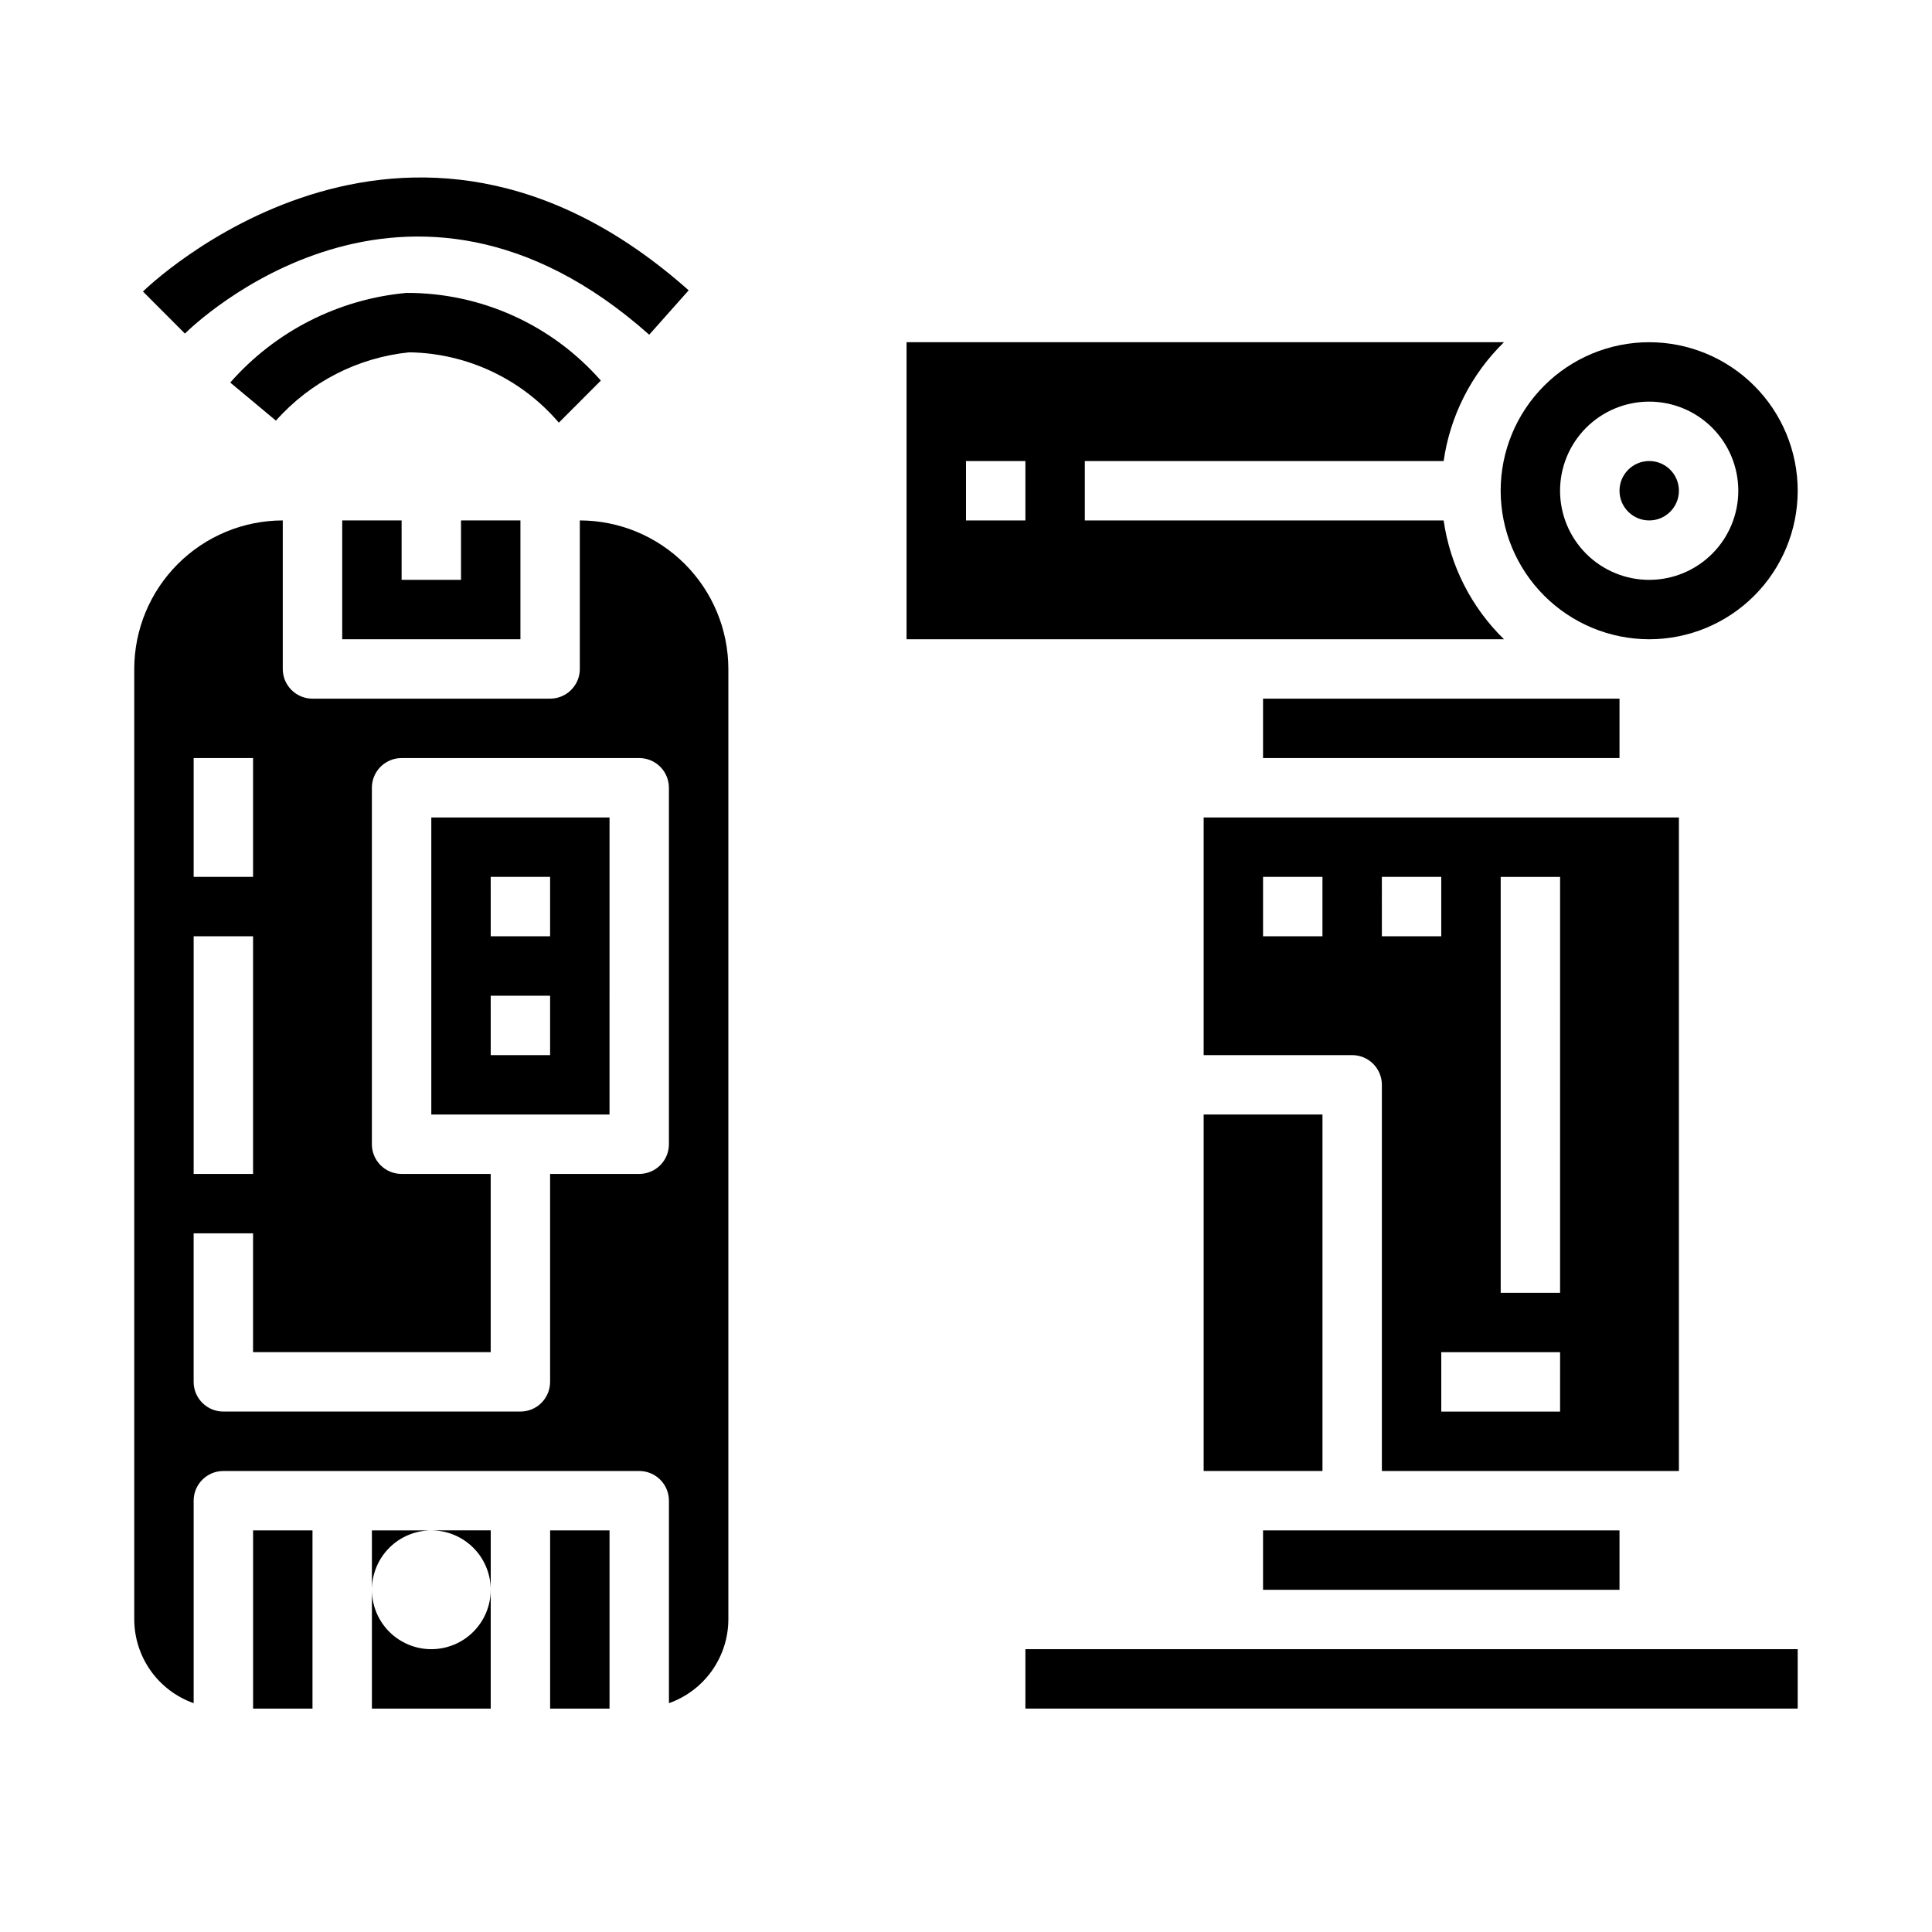 <?xml version="1.0" encoding="UTF-8"?>
<!-- Uploaded to: SVG Repo, www.svgrepo.com, Generator: SVG Repo Mixer Tools -->
<svg fill="#000000" width="800px" height="800px" version="1.1" viewBox="144 144 512 512" xmlns="http://www.w3.org/2000/svg">
 <g>
  <path d="m258.3 581.05c-4.176 0-8.18-1.66-11.133-4.609-2.953-2.953-4.609-6.957-4.609-11.133v31.488h31.488v-31.488c0 4.176-1.66 8.18-4.613 11.133-2.953 2.949-6.957 4.609-11.133 4.609z"/>
  <path d="m258.3 439.36h47.23l0.004-78.723h-47.234zm15.742-62.977h15.742v15.742h-15.738zm0 31.488h15.742v15.742h-15.738z"/>
  <path d="m289.79 549.57h15.742v47.23h-15.742z"/>
  <path d="m274.05 565.31v-15.746h-15.746c4.176 0 8.18 1.66 11.133 4.613 2.953 2.953 4.613 6.957 4.613 11.133z"/>
  <path d="m234.69 281.92v31.488h47.23v-31.488h-15.742v15.746h-15.746v-15.746z"/>
  <path d="m297.66 281.92v39.359c0 2.09-0.832 4.09-2.309 5.566-1.477 1.477-3.477 2.305-5.566 2.305h-62.977c-4.348 0-7.871-3.523-7.871-7.871v-39.359c-10.434 0.012-20.438 4.164-27.816 11.543-7.379 7.379-11.531 17.383-11.543 27.816v251.91c0.02 4.867 1.543 9.609 4.363 13.578 2.816 3.965 6.793 6.965 11.379 8.59v-53.656c0-4.348 3.527-7.871 7.875-7.871h110.21c2.086 0 4.09 0.828 5.566 2.305 1.477 1.477 2.305 3.477 2.305 5.566v53.656c4.59-1.625 8.566-4.625 11.383-8.59 2.82-3.969 4.344-8.711 4.363-13.578v-251.91c-0.012-10.434-4.164-20.438-11.543-27.816-7.379-7.379-17.383-11.531-27.816-11.543zm-102.34 62.977h15.746v31.488h-15.746zm0 47.23h15.746v62.977h-15.746zm125.95 55.105c0 2.09-0.828 4.09-2.305 5.566-1.477 1.477-3.481 2.305-5.566 2.305h-23.617v55.105c0 2.086-0.828 4.09-2.305 5.566-1.477 1.477-3.477 2.305-5.566 2.305h-78.719c-4.348 0-7.875-3.523-7.875-7.871v-39.359h15.746v31.488h62.977v-47.234h-23.617c-4.348 0-7.871-3.523-7.871-7.871v-94.465c0-4.348 3.523-7.871 7.871-7.871h62.977c2.086 0 4.09 0.828 5.566 2.305 1.477 1.477 2.305 3.481 2.305 5.566z"/>
  <path d="m211.07 549.57h15.742v47.23h-15.742z"/>
  <path d="m258.3 549.57h-15.742v15.746c0-4.176 1.656-8.18 4.609-11.133 2.953-2.953 6.957-4.613 11.133-4.613z"/>
  <path d="m478.72 329.15h94.465v15.742h-94.465z"/>
  <path d="m588.93 360.64h-125.95v62.977h39.359c2.086 0 4.09 0.832 5.566 2.309 1.477 1.477 2.305 3.477 2.305 5.566v102.34h78.719zm-94.465 31.488h-15.742v-15.742h15.742zm15.742-15.742h15.742v15.742h-15.738zm47.23 141.7h-31.484v-15.742h31.488zm0-31.488h-15.738v-110.21h15.742z"/>
  <path d="m581.05 313.41c10.438 0 20.449-4.148 27.832-11.527 7.383-7.383 11.527-17.395 11.527-27.832 0-10.441-4.144-20.449-11.527-27.832-7.383-7.383-17.395-11.527-27.832-11.527s-20.449 4.144-27.832 11.527c-7.379 7.383-11.527 17.391-11.527 27.832 0.012 10.434 4.164 20.438 11.543 27.816 7.379 7.379 17.383 11.531 27.816 11.543zm0-62.977c6.266 0 12.27 2.488 16.699 6.918 4.43 4.43 6.918 10.434 6.918 16.699 0 6.262-2.488 12.27-6.918 16.699-4.43 4.43-10.434 6.918-16.699 6.918-6.262 0-12.27-2.488-16.699-6.918-4.43-4.43-6.918-10.438-6.918-16.699 0-6.266 2.488-12.27 6.918-16.699 4.43-4.43 10.438-6.918 16.699-6.918z"/>
  <path d="m478.72 549.57h94.465v15.742h-94.465z"/>
  <path d="m415.74 581.05h204.67v15.742h-204.67z"/>
  <path d="m588.93 274.05c0 4.348-3.523 7.871-7.871 7.871-4.348 0-7.871-3.523-7.871-7.871s3.523-7.871 7.871-7.871c4.348 0 7.871 3.523 7.871 7.871"/>
  <path d="m462.98 439.36h31.488v94.465h-31.488z"/>
  <path d="m526.58 281.92h-95.094v-15.742h95.094c1.719-11.973 7.336-23.039 15.988-31.488h-158.32v78.719h158.32c-8.652-8.449-14.27-19.52-15.988-31.488zm-110.84 0h-15.742v-15.742h15.742z"/>
  <path d="m303.23 244.86c-13-14.82-31.781-23.293-51.496-23.238-18.039 1.645-34.762 10.148-46.715 23.758l12.105 10.094h0.004c9.086-10.254 21.691-16.715 35.32-18.105 15.281 0.223 29.73 7.016 39.652 18.641z"/>
  <path d="m316.05 232.7 10.453-11.762c-75.516-67.133-143.94-0.371-144.62 0.316l11.125 11.148c2.363-2.356 58.727-56.863 123.04 0.297z"/>
 </g>
</svg>